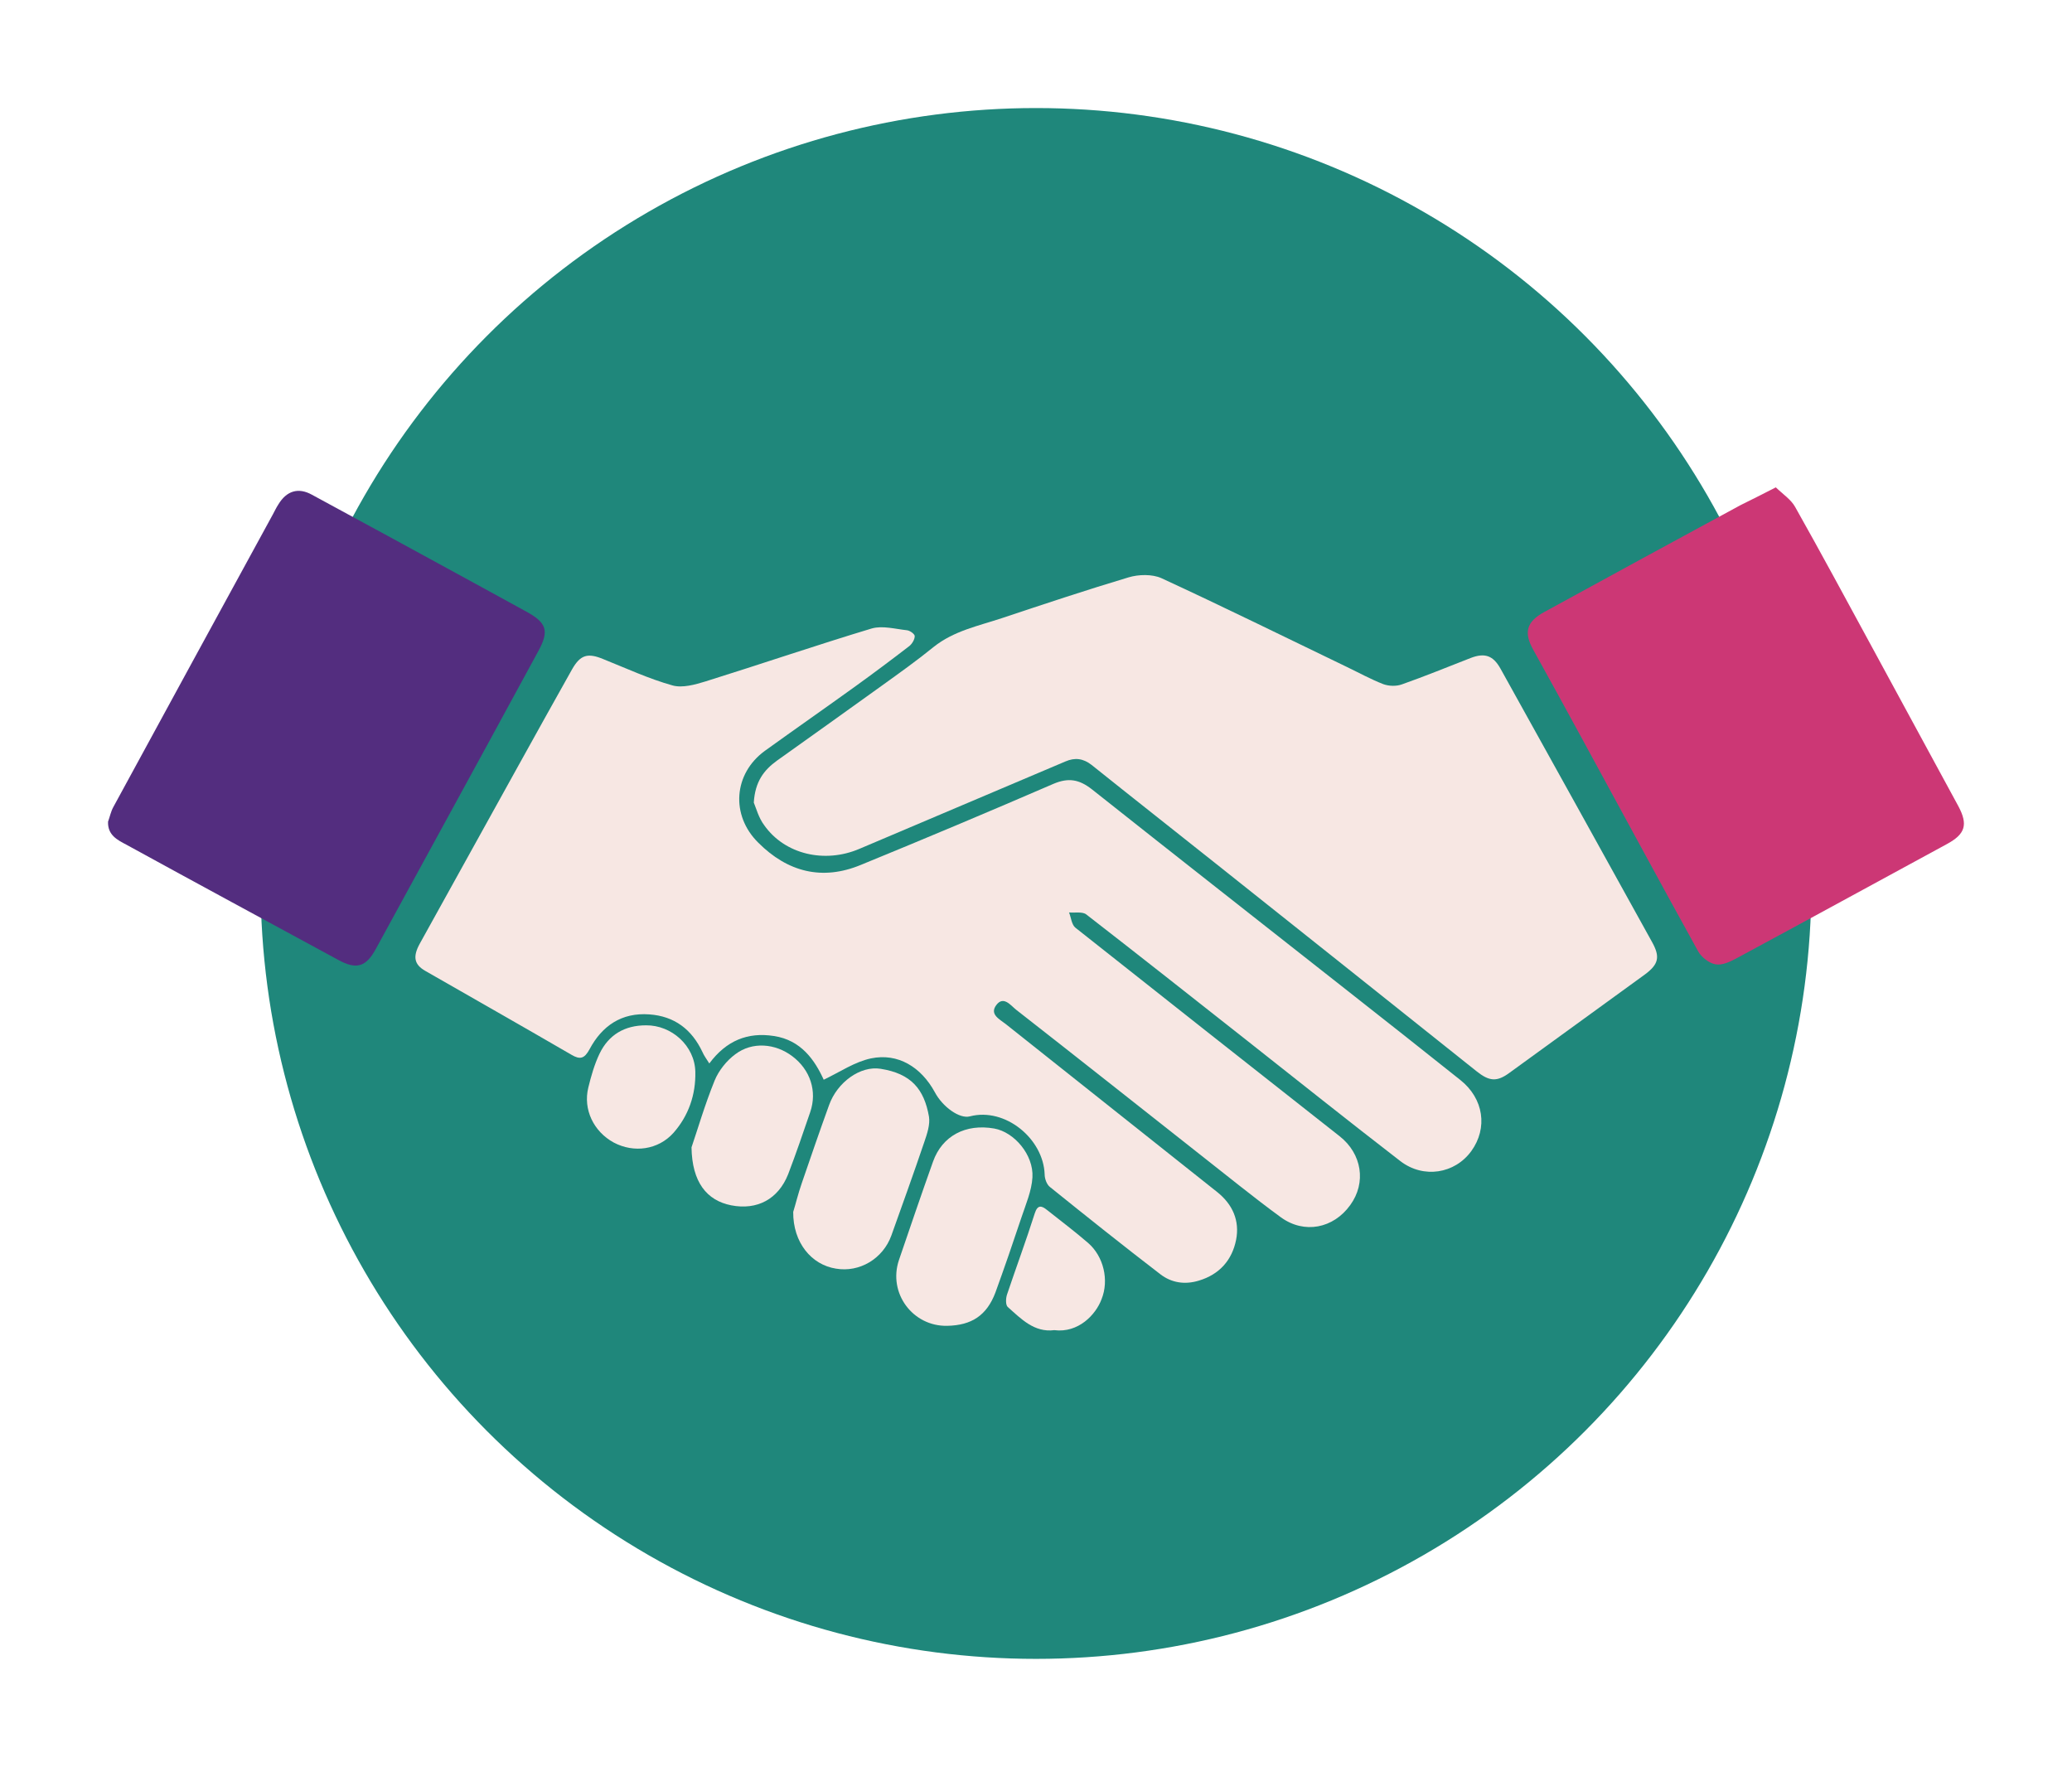 <?xml version="1.0" encoding="utf-8"?>
<!-- Generator: Adobe Illustrator 16.0.0, SVG Export Plug-In . SVG Version: 6.00 Build 0)  -->
<!DOCTYPE svg PUBLIC "-//W3C//DTD SVG 1.1//EN" "http://www.w3.org/Graphics/SVG/1.1/DTD/svg11.dtd">
<svg version="1.1" id="Layer_1" xmlns="http://www.w3.org/2000/svg" xmlns:xlink="http://www.w3.org/1999/xlink" x="0px" y="0px"
	 width="81.5px" height="69.5px" viewBox="0 0 81.5 69.5" style="enable-background:new 0 0 81.5 69.5;" xml:space="preserve">
<style type="text/css">
<![CDATA[
	.st0{fill:#1F877B;}
	.st1{fill:#532D7F;}
	.st2{fill:#F7E7E3;}
	.st3{fill:#CC3775;}
]]>
</style>
<g>
	<g id="Ellipse_1_copy_2">
		<g>
			<circle class="st0" cx="40.75" cy="34.75" r="30.5"/>
		</g>
	</g>
	<g>
		<path class="st2" d="M32.4,42.47c-0.35-0.77-0.89-1.56-1.96-1.72c-1.03-0.16-1.87,0.18-2.54,1.08c-0.12-0.19-0.21-0.31-0.27-0.45
			c-0.42-0.89-1.1-1.41-2.09-1.48c-1.09-0.08-1.86,0.45-2.35,1.37c-0.2,0.37-0.37,0.42-0.71,0.22c-1.91-1.11-3.83-2.2-5.75-3.3
			c-0.44-0.25-0.5-0.56-0.22-1.07c1.28-2.32,2.57-4.63,3.85-6.95c0.71-1.28,1.42-2.56,2.14-3.84c0.33-0.58,0.62-0.66,1.24-0.4
			c0.9,0.36,1.78,0.77,2.71,1.03c0.39,0.11,0.89-0.03,1.31-0.16c2.18-0.68,4.34-1.42,6.53-2.08c0.42-0.12,0.92,0.02,1.38,0.07
			c0.12,0.01,0.31,0.15,0.31,0.23c0,0.13-0.1,0.3-0.21,0.39c-0.7,0.54-1.41,1.07-2.13,1.59c-1.18,0.85-2.37,1.68-3.55,2.53
			c-1.24,0.9-1.36,2.54-0.26,3.62c1.15,1.15,2.51,1.5,4.03,0.87c2.54-1.04,5.06-2.1,7.58-3.19c0.59-0.25,1.01-0.17,1.5,0.21
			c3.34,2.65,6.7,5.28,10.05,7.92c1.49,1.17,2.97,2.34,4.45,3.52c0.92,0.73,1.09,1.89,0.43,2.8c-0.65,0.89-1.88,1.09-2.79,0.39
			c-2.06-1.59-4.09-3.21-6.13-4.82c-2.07-1.63-4.13-3.26-6.22-4.88c-0.15-0.12-0.45-0.06-0.68-0.08c0.08,0.2,0.1,0.48,0.25,0.6
			c3.46,2.74,6.92,5.47,10.39,8.2c0.88,0.69,1.06,1.83,0.42,2.71c-0.66,0.92-1.81,1.15-2.73,0.48c-1.08-0.79-2.12-1.64-3.18-2.47
			c-2.41-1.9-4.82-3.81-7.24-5.7c-0.21-0.17-0.49-0.55-0.77-0.18c-0.28,0.37,0.13,0.56,0.37,0.75c2.77,2.2,5.54,4.4,8.32,6.61
			c0.6,0.48,0.89,1.12,0.74,1.88c-0.16,0.8-0.66,1.36-1.46,1.6c-0.55,0.17-1.08,0.09-1.52-0.25c-1.46-1.12-2.9-2.27-4.34-3.43
			c-0.13-0.1-0.21-0.33-0.21-0.5c-0.05-1.4-1.55-2.64-2.94-2.28c-0.41,0.11-1.08-0.38-1.38-0.95c-0.54-0.99-1.45-1.55-2.51-1.33
			C33.61,41.77,33.05,42.16,32.4,42.47z"/>
		<path class="st2" d="M29.65,31.57c0.05-0.83,0.4-1.28,0.91-1.65c1.38-0.98,2.76-1.97,4.14-2.96c0.68-0.49,1.37-0.98,2.02-1.51
			c0.8-0.64,1.77-0.83,2.7-1.14c1.65-0.55,3.3-1.1,4.97-1.6c0.4-0.12,0.93-0.13,1.29,0.03c2.45,1.13,4.86,2.32,7.29,3.49
			c0.48,0.23,0.95,0.49,1.44,0.68c0.22,0.08,0.51,0.09,0.73,0.01c0.91-0.32,1.81-0.69,2.71-1.04c0.55-0.21,0.88-0.1,1.17,0.42
			c1.99,3.58,3.98,7.17,5.96,10.75c0.33,0.59,0.26,0.88-0.28,1.28c-1.78,1.29-3.55,2.58-5.33,3.87c-0.49,0.36-0.79,0.34-1.3-0.07
			c-3.42-2.73-6.85-5.46-10.27-8.18c-1.62-1.29-3.25-2.57-4.86-3.86c-0.33-0.26-0.66-0.3-1.03-0.14c-2.7,1.15-5.41,2.29-8.11,3.44
			c-1.36,0.58-2.93,0.22-3.74-0.93C29.84,32.17,29.74,31.78,29.65,31.57z"/>
		<path class="st3" d="M69.85,19.17c0.28,0.27,0.6,0.48,0.76,0.77c1.02,1.81,2.01,3.65,3,5.47c1.14,2.1,2.28,4.2,3.42,6.3
			c0.39,0.73,0.27,1.1-0.45,1.49c-2.75,1.49-5.5,3-8.25,4.48c-0.26,0.14-0.58,0.3-0.85,0.25c-0.25-0.04-0.56-0.28-0.69-0.52
			c-1.56-2.82-3.09-5.66-4.64-8.5c-0.61-1.12-1.22-2.23-1.84-3.35c-0.38-0.68-0.27-1.1,0.42-1.48c2.57-1.41,5.15-2.81,7.73-4.21
			C68.88,19.66,69.31,19.45,69.85,19.17z"/>
		<path class="st1" d="M4.25,32.32c0.07-0.19,0.11-0.4,0.21-0.58c2.09-3.84,4.18-7.68,6.28-11.52c0.07-0.13,0.13-0.26,0.21-0.38
			c0.32-0.53,0.78-0.68,1.32-0.38c2.07,1.12,4.14,2.25,6.21,3.38c0.74,0.4,1.47,0.81,2.21,1.21c0.81,0.44,0.92,0.76,0.49,1.55
			c-1.4,2.58-2.81,5.16-4.22,7.74c-0.73,1.33-1.45,2.66-2.18,3.99c-0.38,0.7-0.76,0.82-1.47,0.43c-2.78-1.51-5.56-3.01-8.33-4.53
			C4.62,33.04,4.23,32.85,4.25,32.32z"/>
		<path class="st2" d="M31.2,47.67c0.08-0.25,0.19-0.71,0.34-1.14c0.35-1.02,0.7-2.04,1.07-3.06c0.32-0.9,1.23-1.56,2.03-1.43
			c1.2,0.19,1.71,0.8,1.9,1.88c0.05,0.31-0.07,0.67-0.18,0.99c-0.42,1.24-0.86,2.46-1.3,3.69c-0.33,0.91-1.25,1.46-2.18,1.3
			C31.92,49.75,31.19,48.88,31.2,47.67z"/>
		<path class="st2" d="M37.26,52.15c-1.36,0.03-2.34-1.29-1.9-2.59c0.44-1.29,0.88-2.58,1.34-3.87c0.36-1.01,1.28-1.5,2.41-1.3
			c0.78,0.14,1.55,1.03,1.5,1.92c-0.03,0.53-0.26,1.06-0.43,1.57c-0.33,0.99-0.67,1.98-1.03,2.97
			C38.81,51.74,38.22,52.13,37.26,52.15z"/>
		<path class="st2" d="M27.2,45.13c0.23-0.67,0.52-1.67,0.91-2.63c0.16-0.39,0.47-0.78,0.81-1.03c0.67-0.51,1.58-0.43,2.25,0.08
			c0.7,0.53,0.98,1.37,0.7,2.19c-0.28,0.82-0.56,1.64-0.87,2.45c-0.39,0.98-1.22,1.42-2.24,1.22C27.8,47.22,27.22,46.5,27.2,45.13z"
			/>
		<path class="st2" d="M25.41,40.33c1.01-0.01,1.92,0.81,1.94,1.83c0.02,0.89-0.26,1.72-0.86,2.4c-0.6,0.67-1.56,0.8-2.35,0.38
			c-0.79-0.43-1.21-1.3-1-2.16c0.11-0.45,0.24-0.91,0.44-1.33C23.94,40.7,24.57,40.33,25.41,40.33z"/>
		<path class="st2" d="M41.47,52.32c-0.79,0.1-1.3-0.44-1.83-0.91c-0.09-0.08-0.08-0.34-0.03-0.49c0.36-1.07,0.75-2.12,1.09-3.19
			c0.11-0.35,0.27-0.31,0.48-0.14c0.54,0.43,1.1,0.85,1.62,1.3c0.61,0.53,0.83,1.46,0.53,2.21C43.1,51.72,42.41,52.44,41.47,52.32z"
			/>
	</g>
</g>
</svg>
